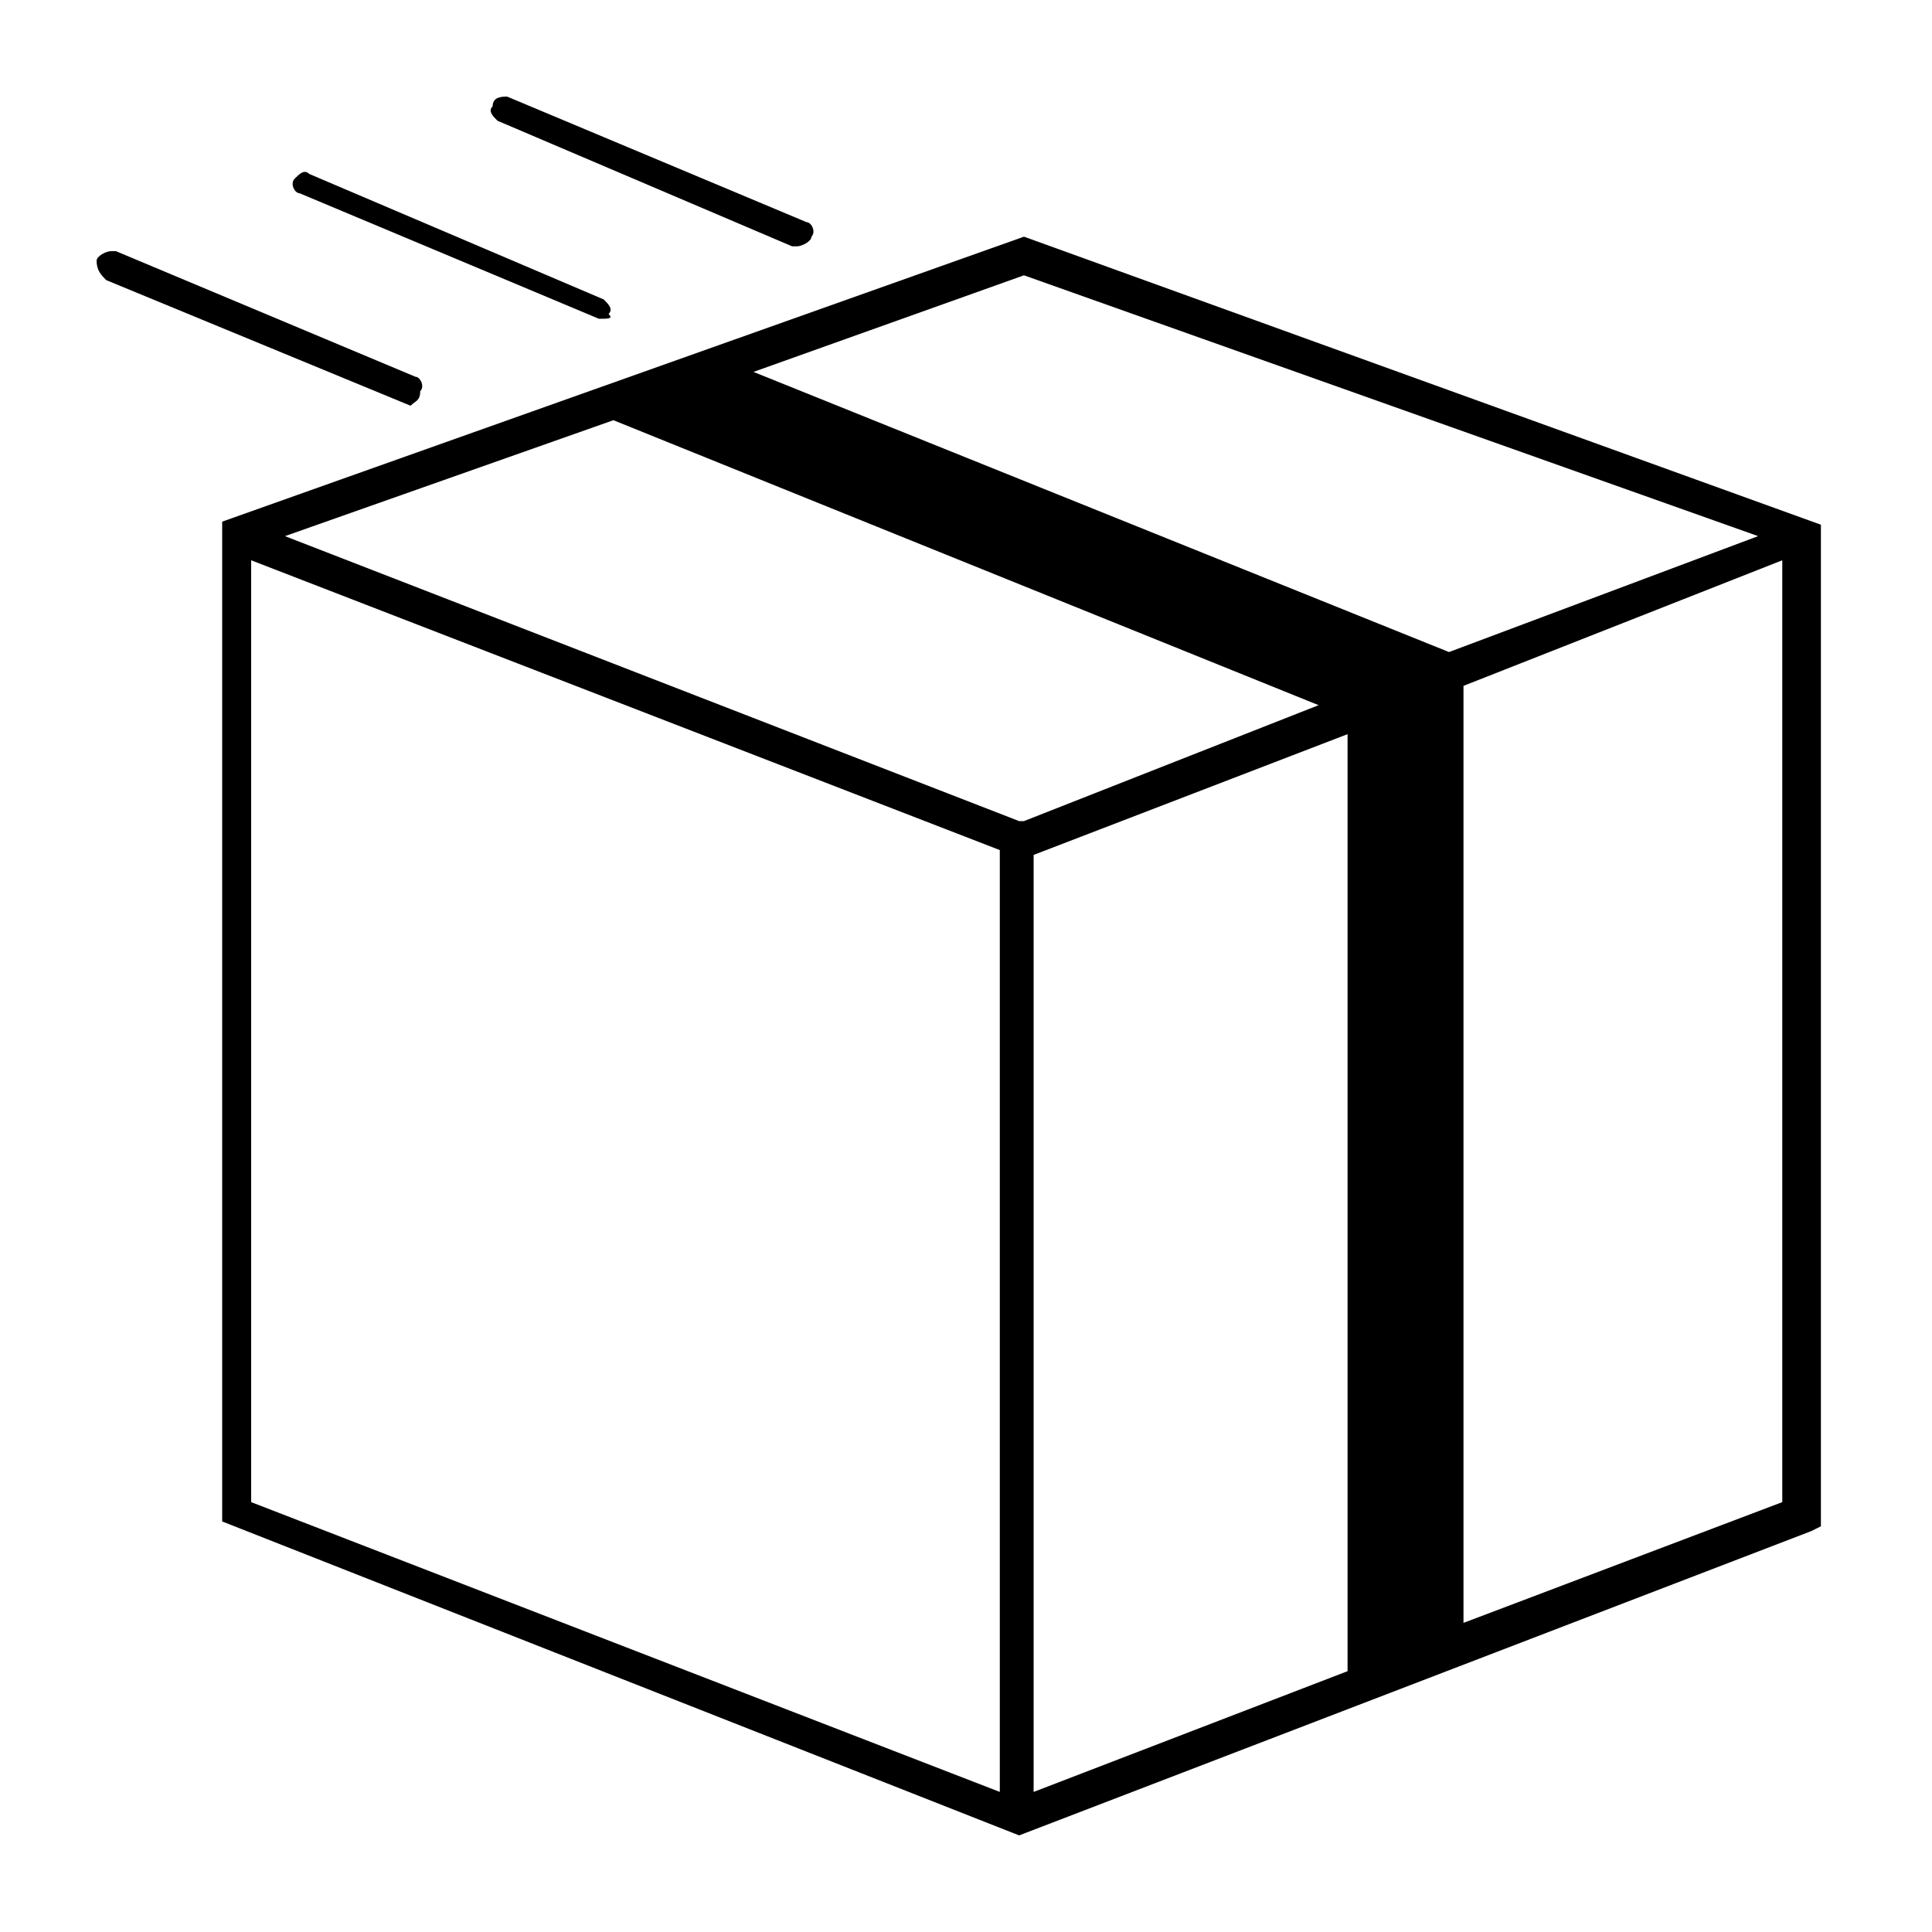 <?xml version="1.0" encoding="utf-8"?>
<!-- Generator: Adobe Illustrator 28.1.0, SVG Export Plug-In . SVG Version: 6.00 Build 0)  -->
<svg version="1.1" id="Calque_1" xmlns="http://www.w3.org/2000/svg" xmlns:xlink="http://www.w3.org/1999/xlink" x="0px" y="0px"
	 viewBox="0 0 40 40" style="enable-background:new 0 0 40 40;" xml:space="preserve">
<style type="text/css">
	.st0{clip-path:url(#SVGID_00000094577830994444578080000004714503502559005582_);}
</style>
<g>
	<defs>
		<rect id="SVGID_1_" x="2" y="2" width="35.7" height="36"/>
	</defs>
	<clipPath id="SVGID_00000165201718759386312500000014301405695107910834_">
		<use xlink:href="#SVGID_1_"  style="overflow:visible;"/>
	</clipPath>
	<g style="clip-path:url(#SVGID_00000165201718759386312500000014301405695107910834_);">
		<path d="M12.4,6.6L12.4,6.6L6.2,4C6.1,4,6,3.8,6.1,3.7c0.1-0.1,0.2-0.2,0.3-0.1c0,0,0,0,0,0l6.1,2.6c0.1,0.1,0.2,0.2,0.1,0.3
			C12.7,6.6,12.6,6.6,12.4,6.6L12.4,6.6z"/>
		<path d="M8.5,8.4C8.5,8.4,8.4,8.4,8.5,8.4L2.2,5.8C2.1,5.7,2,5.6,2,5.4c0-0.1,0.2-0.2,0.3-0.2c0,0,0.1,0,0.1,0l6.2,2.6
			c0.1,0,0.2,0.2,0.1,0.3C8.7,8.3,8.6,8.3,8.5,8.4L8.5,8.4z"/>
		<path d="M16.5,5.1h-0.1l-6.1-2.6c-0.1-0.1-0.2-0.2-0.1-0.3c0,0,0,0,0,0C10.2,2,10.4,2,10.5,2l6.2,2.6c0.1,0,0.2,0.2,0.1,0.3
			C16.8,5,16.6,5.1,16.5,5.1L16.5,5.1z"/>
		<path d="M21.2,4.9L4.6,10.8v20.7L21.1,38l16.4-6.3l0.2-0.1l0.1-20.7L21.2,4.9z M36.4,11.1L30,13.5L15.6,7.7l5.6-2L36.4,11.1z
			 M20.7,37.1l-15.5-6V11.6l15.5,6V37.1z M21.1,17L5.9,11.1l6.8-2.4l14.6,5.9L21.2,17L21.1,17z M27.9,34.6l-6.5,2.5V17.7l6.5-2.5
			V34.6z M36.9,31.1l-6.6,2.5V14.2l6.6-2.6L36.9,31.1z"/>
	</g>
</g>
</svg>
